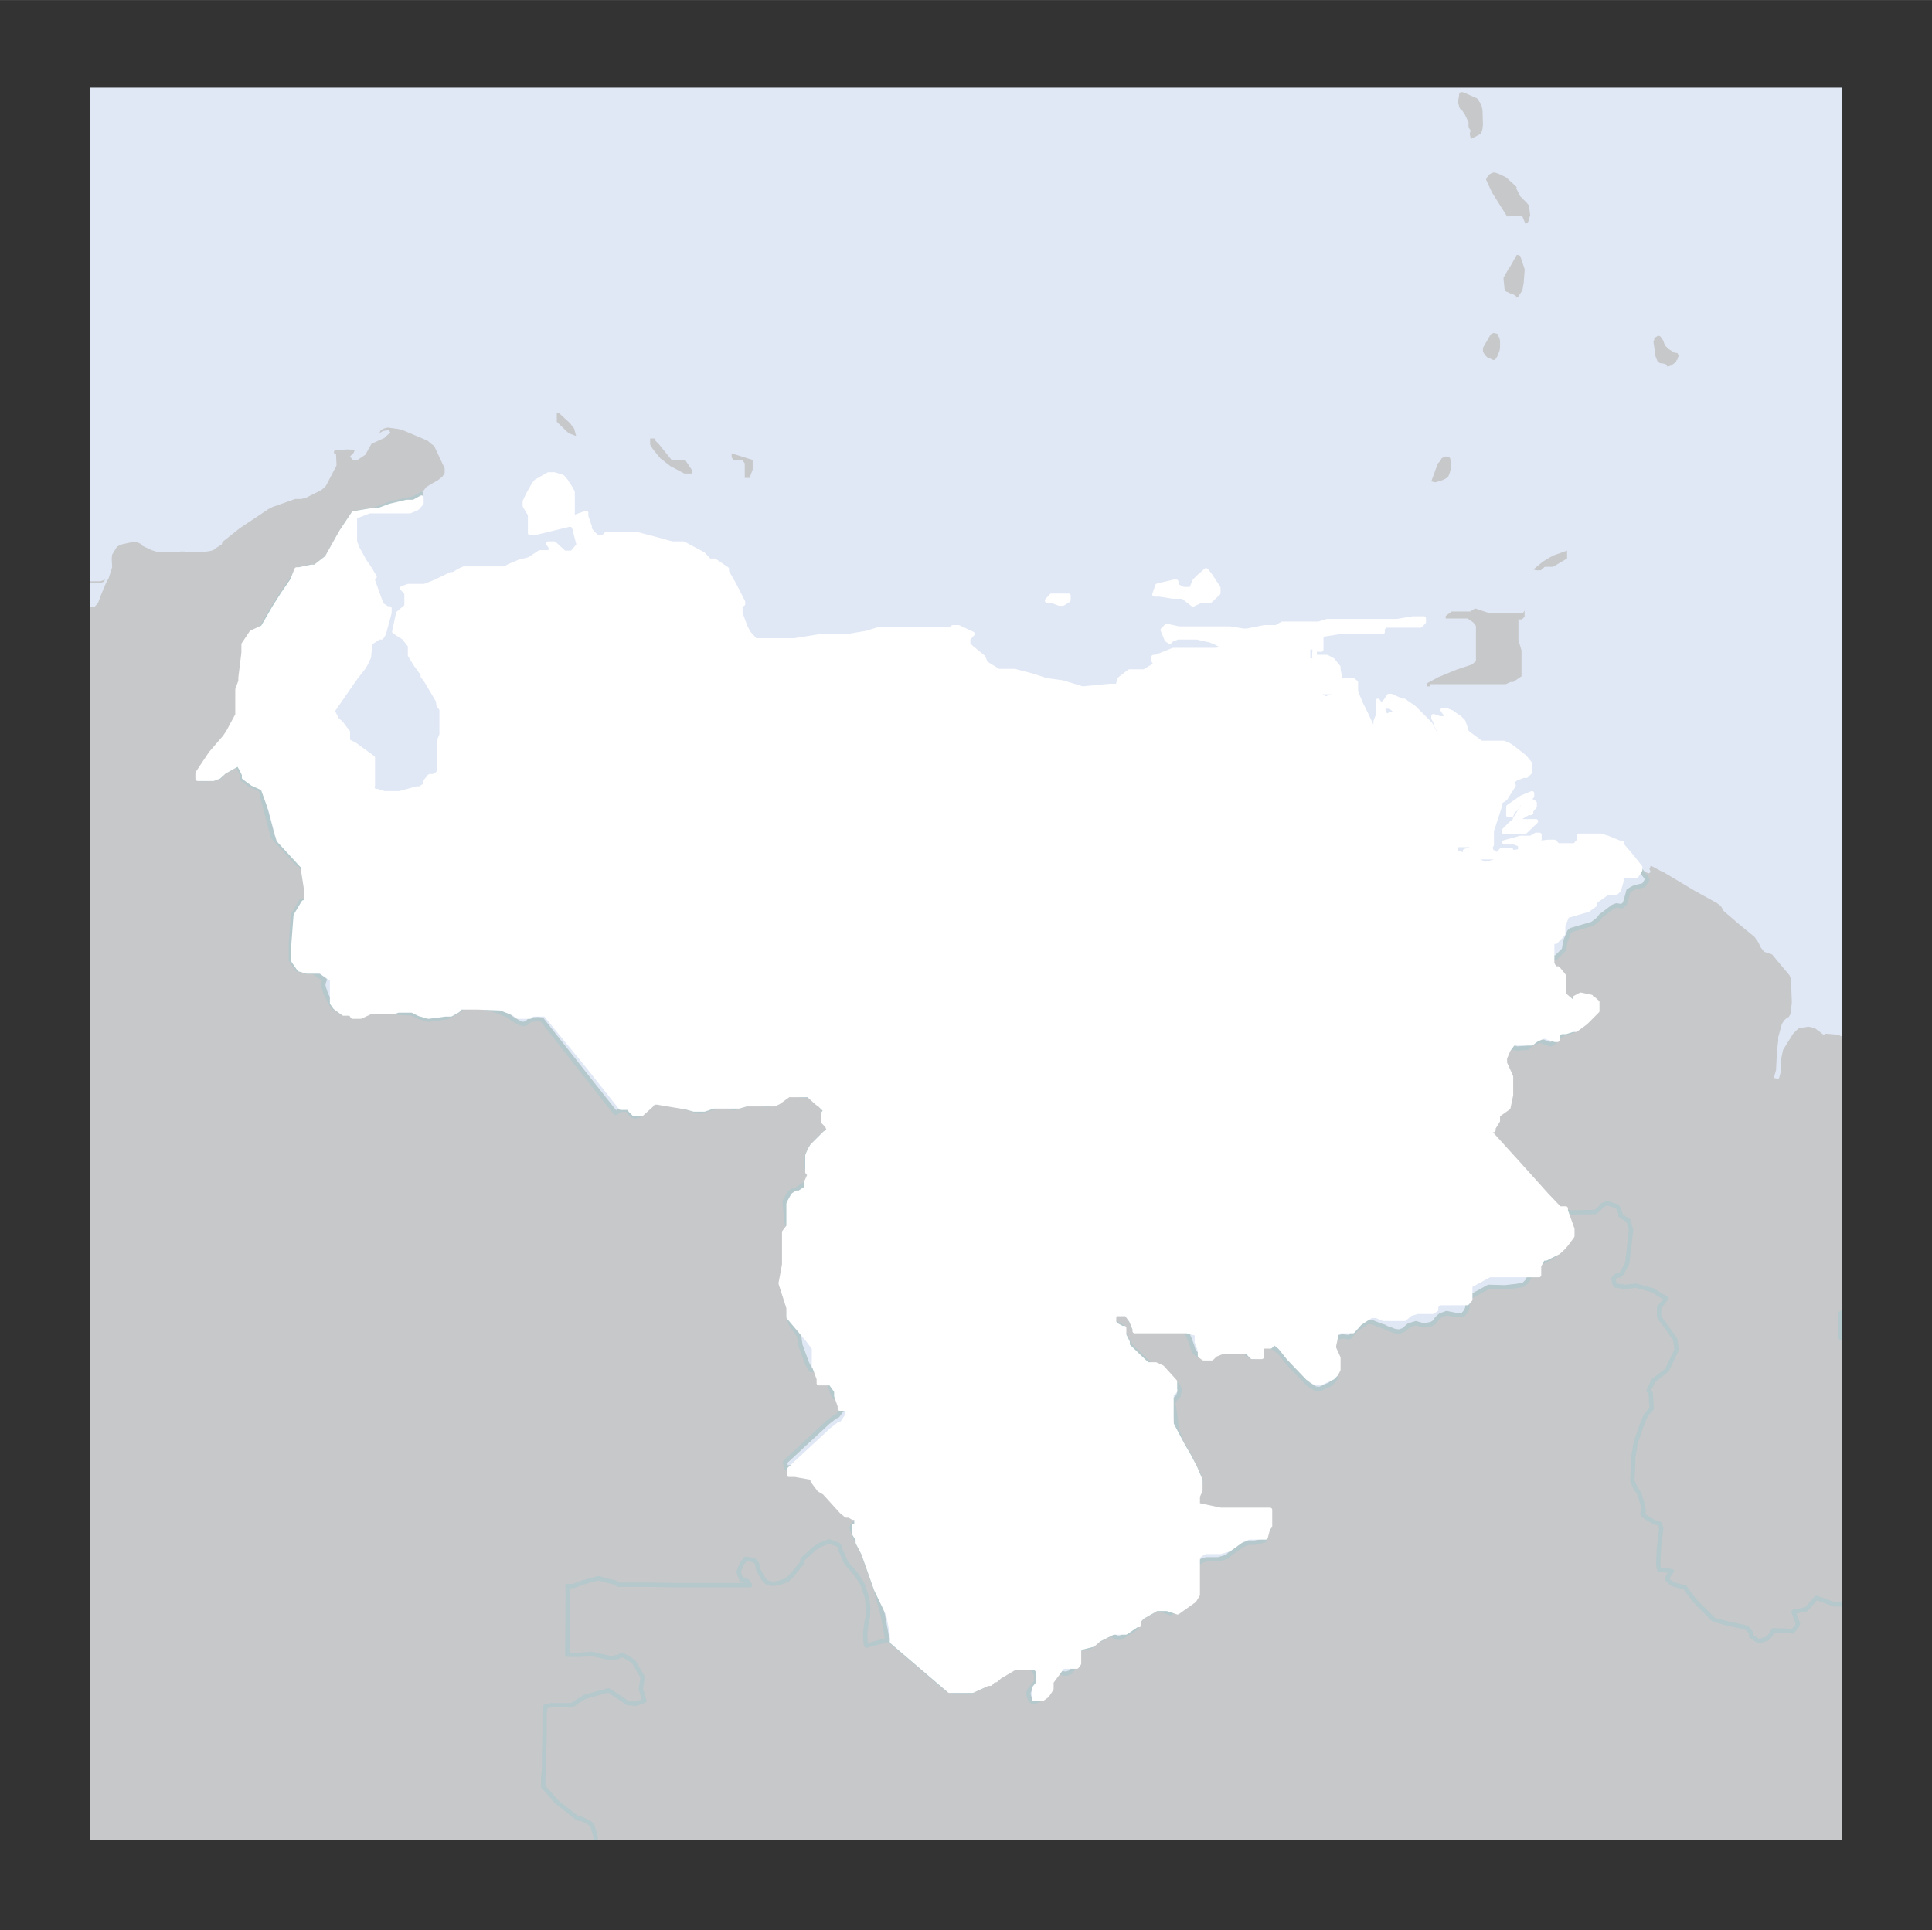 <svg xmlns="http://www.w3.org/2000/svg" width="58.809" height="58.772" viewBox="0 0 44.1 44.07"><rect x="0" y="0" width="44.1" height="44.07" fill="#333333" stroke="none"/><defs><clipPath id="a"><path fill="#e1e8f5" d="M2.05 2h40v40h-40z"/></clipPath><clipPath id="b"><path fill="none" d="M2.05 2h40v40h-40z"/></clipPath></defs><title>ven</title><g data-name="Livello 2"><path fill="#e1e8f5" d="M2.05 2h40v40h-40z"/><g clip-path="url(#a)" fill="#c7c8ca"><path d="M13.15 9.95h-.01l-.16-.06-.27-.26v-.2l.06.01.24.22.1.13v.02l.01.03.03.11zm2.18.55h.31l.16.24v.07h-.18l-.32-.17-.23-.18-.17-.21-.06-.1v-.14h.12v.05l.08.08zm1.85 0v.22l-.07.19H17v-.33l-.05-.07h-.2l-.05-.07v-.09zm-3.23 33.52l.1-.23.03-.11-.03-.22-.05-.29-.05-.22-.03-.05.02-.05-.12-.11-.08-.05-.23-.43v-.08l.03-.07.05-.08.01-.08-.08-.27-.06-.06-.15-.08-.06-.02h-.06l-.48-.38-.21-.24-.1-.11v-.18l.02-.23v-.35l.01-.4v-.49l.02-.18.14-.03h.47l.11-.08.18-.11.54-.15.32.21.11.08.19.02.2-.07-.08-.27.04-.27-.2-.34-.1-.08-.17-.09-.1.05-.15.03-.44-.1-.26.02h-.3l.01-1.54-.01-.03h.14l.21-.08.36-.1.25.07.14.03.06.05h.67l.68.01h1.66l-.06-.09-.08-.02h-.05l-.07-.19.05-.14.04-.07.07-.09h.05l.13.03.05.03.03.05.03.14.03.05.07.13.06.08.05.03.07.02.06.01.06-.01.1-.02.16-.06.1-.1.2-.24.04-.05.01-.08.21-.19.05-.05.14-.09.21-.08.21.08.03.04.01.07.04.08.09.21.1.12.05.05.11.14.13.21.09.28.03.24-.01.2-.02.07-.01.06-.03.24v.05l.01.18.02.06.11-.03.37-.1h.03l.21.18 1.1.94.06.03.07.02.4.03.35-.16.06-.05.07-.08.05-.04.09-.08.34-.2.19-.01h.16l.08.05.05.04.05.07.03.06v.15l-.05.08-.1.11-.03.08.02.08.03.08.05.03h.05l.09-.03.11-.08.1-.15v-.08l.02-.08.01-.03.16-.19.08-.03.1.03h.06l.08-.03.05-.07.02-.04.01-.05.02-.11v-.05l.01-.1.04-.06.08-.05.24-.06.14-.12.32-.16.08.05.06.03h.07l.08-.04.25-.16.05-.05.03-.1.04-.06.05-.05.33-.19.08.01.24.08.38-.27.08-.13.04-.11.03-.3v-.21l.04-.08.08-.06.09-.05.08-.02h.27l.21-.06.04-.05.29-.21.15-.06h.14l.22-.05.05-.19.05-.07.03-.36-.04-.04-.55-.03-.48.02h-.11l-.52-.11-.02-.1.02-.1.04-.04.06-.13.02-.24-.12-.27-.14-.28-.14-.24-.03-.04-.12-.32-.04-.36-.04-.24.04-.08.08-.08.01-.06.02-.06-.03-.1-.29-.32-.15-.06-.09-.05-.1-.05-.17-.16-.28-.27-.03-.05-.04-.08-.09-.16-.03-.1-.01-.06-.05-.03-.13-.07-.05-.06V30l.05-.06h.1l.05.01.07.03.05.04.05.05.03.03.08.19.03.05.12.01.21-.03.07-.01.08-.04h.16l.21.02.08.02.23.06.04.08.05.11.07.19.03.11.08.07h.06l.08-.02.05-.03.08-.08.15-.06.49.03.08.02.06.03.04.04.06.07.05.03.09.03.08-.03.04-.05.01-.06.02-.06.03-.07.1-.01.05.01.06.02.09.05.13.11.19.24.44.46.16.1.06.01h.05l.24-.11.08-.08.05-.09.01-.07v-.06l-.03-.15-.05-.11-.05-.11-.01-.07.06-.27.07-.04.14-.04.16.02.16-.18.26-.17.11.01.17.07.1.03.05.03.09.03.1.04.1.01.09-.03.06-.05.07-.06.16-.05.1.03.08.02.17-.03.08-.05.05-.08.08-.07.14-.05.1.02.1.02h.17l.07-.08.03-.07.01-.06-.01-.08.01-.07.04-.04.44-.24.37.01.27-.03.16-.03.05-.05.03-.03.05-.1.02-.11.09-.18h.05l.07-.01.28-.15.11-.09.07-.08.14-.19.03-.08-.01-.08-.14-.42-.04-.05-.08-.04-.06-.02h-.05l.11-.03.23.01.06.04.07.01.56-.01.11-.1.05-.06.11-.04.22.07.04.06.04.11v.04l.18.12.06.21-.05.45-.03.26-.01.06-.12.22-.05.05h-.07l-.07.07.02.12.03.04.22.03.18-.02.06-.01.39.11.17.11.12.06v.03l-.15.2v.19l.03.06.04.05.3.42.03.24-.22.46-.31.24-.11.23.05.06.02.35-.07.08-.05.06-.03.05-.08.2-.11.32-.03.11-.05.3v.1l-.02.43.08.18.08.11.08.27.02.13-.03.05.01.04.12.08.14.08.13.04.03.11-.05.41-.02.4.02.12.05.01.24.03-.07.1-.04.08.08.08.09.05.24.06.07.1.16.21.43.43.33.09.34.07.03.01.08.04.07.09v.07l.08.06.08.05h.06l.15-.05.06-.06.05-.08.03-.05.3.01.13.02.1-.11.03-.07-.02-.05-.08-.22.29-.06.23-.26.06.02.35.13h.29l.06-.13.04-.12.22-.12.29-.13h.09l.08.02.1.03h.05l.17-.02.08-.03.03-.05.16-.19.05-.14.02-.08.22-.18.08-.03.05.01.1.07v8.48h-30.1zM38.13 8.35l-.07.02-.03-.05-.06-.02-.08-.01-.05-.03-.05-.12-.05-.35.02-.03v-.05l.03-.01.03-.02.03-.02.05.02.07.1.01.04.02.05.02.03.07.07.1.06.03.02.07.01.01.02.02.05-.02.03-.01.05-.02.01-.01.04-.04.03-.08.06h-.01z"/><path d="M3.89 44.02l-.03-.05-.07-.06-.01-.08-.02-.17-.24-.22-.14-.01-.1.03-.22-.07-.06-.14-.52-.34-.33-.09-.07-.07-.03-.06-.08-.13.05-.08.05-.11-.12-.11-.06-.07-.05-.19-.05-.17-.03-.15-.01-.01-.05-.07-.4-.32-.11-.08-.07.07-.19-.12-.01-.08v-.05l-.02-.06-.03-.06-.04-.07-.06-.06-.05-.02H.68l-.07.05-.05.02-.19-.08-.06-.07-.15-.12-.11-.08v-26.6l.02.03.06-.06-.01-.08-.04.05-.03-.02v-.13h.1l.44-.23.02-.08.03-.07.26-.25.13-.12.01-.01.07.05.78.28.08.02.05.02h.27l.06-.02.05-.02-.03.05-.05.02h-.06l-.16.01-.11-.01-.31.22-.05.13.04.09.17-.06.13.11.02.07h.16l.04-.04.05-.06.07-.19.11-.26.06-.11.08-.25-.01-.2.01-.09.05-.08.06-.1.1-.05.27-.06h.07l.11.05.03.04.21.1.17.05h.39l.1-.02h.09l.05.02h.37l.09-.02.07-.01.08-.02.03-.03.16-.1.02-.06.14-.11.25-.2.66-.44.1-.05.51-.18h.14l.11-.03.34-.17.05-.04.06-.06.24-.46v-.05l-.01-.21-.05-.03.01-.05.05-.02.27-.01.15.01-.03.07-.08.08.06.08.05.01.06-.01.18-.12.14-.25.29-.13.14-.13-.04-.05-.13.02-.08.05.03-.07.08-.04.08-.02.22.03.1.02.59.25.08.07.07.05.24.51v.11l-.05.08-.1.08-.14.08-.13.08-.1.13-.01.03-.18.1-.16.03-.38.09-.24.09-.11.04-.48.08-.28.42-.33.59-.27.21h-.08l-.29.06-.05.04-.13.22-.22.32-.19.3-.26.45-.06.08-.18.27-.02.04-.01.19-.07.57-.04.08-.07.19-.01.24-.05.34-.21.38-.08.13-.32.37-.3.45-.04.13.08.01.31-.01.13-.05.06-.08.32-.18.06.1.07.14-.02.07.19.14.24.11.1.4.18.68.57.62.03.01h.02l.03.05.04.08.07.45.04.16-.02.07-.03.03h-.11l-.18.3-.05.66v.38l.13.19.03.03h.02l.17.05h.16l.26.18-.03.08v.06l.05.16.03.07.05.08.04.09.07.1h.03l.14.11.16.02.13.06h.1l.08-.03.24-.11.14-.04.11.02.12.03.16.04.06.01.32.02.16.08.21.06.38-.05.05-.01.08-.04.16-.09.05-.07.08-.01.08-.02.25-.03.4.11.28.11.12.09.07.04.04.02.05.03.07.02.08-.02.05-.05.06-.03.15-.01.09.01.96 1.22.72.91.05-.03.08-.04.14-.01.03.06.08.08.07.02.11-.03.11-.1.1-.09.06-.07.08-.03h.08l.48.08.18.05.11.03.05.03.13.02.21-.07.19-.04.04-.02h.08l.12.03.14.02.05-.02.17-.05.08-.03.1-.03h.05l.08.02.09.01.07.02h.09l.1-.03.1-.05.22-.16.34.03.14.01.17.07.07.05.09.09.07.02h.03l-.08.09-.02.09.04.06.03.06.08.08.05.12-.02.04-.1.05-.04.03-.13.13-.16.16-.05.08-.06.15-.02.11v.08l.02.09.01.1.05.06-.08.18-.09.06-.15.1-.06.01-.08.05-.11.2.04.43.02.09.05.13v.16l-.03.35v.07l-.04.16-.08.43.18.56-.03.08-.02.06v.12l.05.16.14.19.05.09.03.2.04.11.11.3.05.1.03.05.06.01h.16l.05.03.13.18.03.11.08.22.03.07.05.03.05.02.08.03.05.14-.15.21-.05.02-.17.13-.15.14-.4.37-.43.4.02.13.14-.02.34.06.06.04.03.07.15.21.12.07.39.43.11.1.06.01.09.05.07.05.04.12-.02.07-.06.05-.02.05.02.08.03.07.05.13.03.07.13.25.29.82.16.58.08.43.01.08.03.06h.02-.03l-.37.1-.11.03-.02-.06-.01-.18v-.05l.03-.24.01-.06.02-.07.01-.2-.03-.24-.09-.28-.13-.21-.11-.14-.05-.05-.1-.12-.09-.21-.04-.08-.01-.07-.03-.04-.21-.08-.21.08-.14.09-.05.05-.21.19-.01.08-.04.05-.2.24-.1.1-.16.06-.1.02-.06.01-.06-.01-.07-.02-.05-.03-.06-.08-.07-.13-.03-.05-.03-.14-.03-.05-.05-.03-.13-.03h-.05l-.07.09-.04.07-.05.14.07.19h.05l.08.02.06.09h-1.66l-.68-.01h-.67l-.06-.05-.14-.03-.25-.07-.36.1-.21.08h-.14l.01.03-.01 1.54h.3l.26-.02.44.1.15-.03.1-.05.17.09.1.08.2.34-.04.27.08.27-.2.07-.19-.02-.11-.08-.32-.21-.54.15-.18.11-.11.08h-.47l-.14.03-.02.18v.49l-.01.4v.35l-.02.23v.18l.1.11.21.24.48.38h.06l.06.02.15.08.06.06.08.27-.01.08-.05.08-.03.07v.08l.23.43.08.05.12.11-.02.05.03.05.05.22.05.29.03.22-.03.11-.1.23H3.89zm29.9-40.96l-.21.11-.01-.02-.02-.08v-.03l.02-.06-.05-.07v-.12l-.08-.17-.06-.09-.04-.03-.03-.05-.03-.13.02-.11.01-.08.02-.02.03-.01.05.01.27.12.03.01.1.14.03.13.01.34-.01.09-.02.07-.01.03-.02.02zM33.39 0v.26l.05.08h.11l.13.11h-.05l-.53.13h-.07v.54l-.03.11-.09.07h-.1l-.11-.16-.05-.08-.12-.44V.4l.07-.05.16.1.24.06h.13l.11-.15-.07-.12V.08L33.2 0zm.45 1.5h-.13v-.21l.08-.09.06.05.1.11v.08l-.08.05zm-1.01 9.49l-.06.02-.1-.02.15-.41.05-.05.04-.07.02-.01.06-.03.1.01v.02l.01.01.02.08v.15l-.03.11-.04.1-.03.01-.03.02-.06.03-.1.03zm11.22 15.68l-.11.18-.05.26-.08.06-.05.14.09.18.05.02.08-.1.07.1v.14l-.07.05-.04-.07-.05-.01-.05.03-.07.22-.01.11-.23.1h-.48l-.04-.01-.12-.04-.4.23-.14.17-.05.08v.07l.04.05.04.01.13.24-.02.1-.12.32-.11.38v.07l-.02.07-.11.12-.1.08-.05.08-.03.05.08.38.06.1.12.08.05.03.04.06.15.19.01.05.02.05.03.08.02.11.01.06.05.05.14.05.05.03.18.18.03.05.05.16-.05.09.03.15h.08l.21.03.24-.02.3-.08.07.15-.03.12.01.21.02.12.06.07.07.07v2.77l-.1-.07-.05-.01-.08.03-.22.18-.02.08-.05.14-.16.19-.03.05-.08.03-.17.02h-.05l-.1-.03-.08-.02h-.09l-.29.13-.22.12-.04.12-.06.13h-.29l-.35-.13-.06-.02-.23.26-.29.06.08.22.02.05-.03.07-.1.11-.13-.02-.3-.01-.03.05-.05.08-.06.06-.15.05h-.06l-.08-.05-.08-.06v-.07l-.07-.09-.08-.04-.03-.01-.34-.07-.33-.09-.43-.43-.16-.21-.07-.1-.24-.06-.09-.05-.08-.08.04-.08.07-.1-.24-.03-.05-.01-.02-.12.02-.4.05-.41-.03-.11-.13-.04-.14-.08-.12-.08-.01-.04.03-.05-.02-.13-.08-.27-.08-.11-.08-.18.02-.43v-.1l.05-.3.03-.11.11-.32.08-.2.03-.05.05-.06.07-.08-.02-.35-.05-.06.11-.23.31-.24.22-.46-.03-.24-.3-.42-.04-.05-.03-.06v-.19l.15-.2v-.03l-.12-.06-.17-.11-.39-.11-.06.01-.18.02-.22-.03-.03-.04-.02-.12.07-.07h.07l.05-.05.12-.22.01-.06.03-.26.05-.45-.06-.21-.18-.12v-.04l-.04-.11-.04-.06-.22-.07-.11.04-.05.06-.11.1-.56.01-.07-.01-.06-.04-.23-.01-.11.03-.03-.05-.08-.08-.21-.22-.62-.69-.68-.75.04-.05.08-.03.05-.05.09-.16.03-.07.02-.06.24-.17.06-.29-.01-.28-.14-.3-.02-.11.08-.19.11-.15.18-.03.04.02.24-.02.12-.1.17-.06.24.08.06-.02.05-.06.02-.05.08-.06.11-.05.16-.05.07-.03.08-.05.14-.11.27-.27.03-.08v-.06l-.08-.07-.06-.03-.05-.05-.24-.05-.13.07-.01.08-.07.03-.19-.16-.03-.07v-.07l.03-.08.05-.05.02-.08-.05-.12-.13-.16-.07-.01-.06-.11v-.1l.05-.06h.08l.18-.18.03-.19.09-.22.05-.04.48-.14.14-.11.05-.07.28-.21.08-.03.12.02.07-.06.06-.21.02-.08.08-.05.06-.03.08-.02.13-.03.08-.13-.03-.06-.18-.23-.24-.28-.01-.05.08.05.06.08.06.09.03.05.05.06.05.05.05.05.11.05.05-.03-.03-.07.03-.08.24.13.05.02.72.43.49.27.07.05.04.04.05.09.03.03.34.29.34.28.09.13.05.11.08.1.18.06.4.48.03.08.02.5v.05l-.03.25-.04.07-.03.01-.06.05-.05.07-.02.04-.08.29v.07l-.03.28-.02.4-.05.18.1.02.02-.02.03-.11.02-.11v-.23l.04-.19.18-.29.05-.08.09-.09.05-.04.21-.03.14.03.11.08.1.08.03-.03.29.02.13.06.05.03.06.07.03.04.04.05.04.05.04.05.31.24.29.21.11.13.18.35.02.05.04-.18h.07l.27.11.07.05.17.14.11.12.07.06v1.42zm-9.3-20.04l-.1.15-.03.02v-.02l-.03-.03-.05-.03-.03-.02h-.03l-.03-.01-.03-.02-.04-.01-.04-.07v-.03l-.02-.18v-.04l.1-.18.06-.09.14-.25h.03l.05.02.07.21.03.09v.05l-.02.26-.01.06-.02.12zm.18-1.7l-.02.03-.01.05-.02.06-.05.04h-.01l-.07-.17-.21-.01-.08.01h-.06l-.34-.54-.14-.3.02-.05.03-.03.03-.04.05-.03.03-.01h.05l.11.04.14.07.24.22-.01.03.09.18.15.15.05.06.03.24z"/><path d="M.05 40.47l.11.08.15.12.06.07.19.08.05-.02.07-.05h.04l.05.02.06.06.04.07.03.06.02.06v.05l.01.08.19.12.07-.07.11.08.4.32.05.07.01.01.03.15.05.17.05.19.06.07.12.11-.05.11-.05.08.08.13.03.06.07.07.33.09.52.34.06.14.22.07.1-.03.14.01.24.22.02.17.01.08.07.06.03.05H.05v-3.55zm44-7.7l-.05-.06-.06-.09v-.44l-.09-.18-.3.08H43v-.38l-.18-.18h-.05l-.14-.05-.05-.05V31l-.15-.19v-.06l-.12-.09-.31-.13V30l.1-.08.11-.12v-.14l.11-.38.18-.28v-.1l-.13-.24v-.07l.05-.08.15-.17.39-.23h.6l.23-.09v-.12l.07-.22v.07l.07-.05zm0-5.26l-.07-.1-.08.1-.09-.18.05-.14.08-.06v-.26l.12-.05zM34.8 13.94v.14l-.06.06h-.08v.47l.07.24v.59l-.19.13h-.06l-.11.05h-1.72v.05h-.08v-.07l.26-.14.41-.17.36-.12.09-.08v-.8l-.06-.08-.13-.09H33v-.06l.14-.1h.42l.11-.07.33.11h.76zm.65-1h-.19l-.09.08h-.11L35 13l.22-.18.13-.08.11-.06.31-.11v.18zm-1.32-4.73l-.04.01-.14-.06-.05-.05-.05-.08v-.09l.04-.07.14-.24.06-.03.09.02.05.11.01.06v.15l-.01.06-.05.13-.05.08z"/></g><g clip-path="url(#b)" fill="none" stroke="#b5c8cc" stroke-linecap="round" stroke-linejoin="round" stroke-width=".1" data-name="int boundary"><path d="M.05 40.47l.11.08.15.12.06.07.19.08.05-.02.07-.05h.04l.05.02.06.06.04.07.03.06.02.06v.05l.01.08.19.12.07-.07.11.08.4.32.05.07.01.01.03.15.05.17.05.19.06.07.12.11-.05.11-.05.08.08.13.03.06.07.07.33.09.52.34.06.14.22.07.1-.03.14.01.24.22.02.17.01.08.07.06.03.05m10.06 0l.1-.23.03-.11-.03-.22-.05-.29-.05-.22-.03-.05.02-.05-.12-.11-.08-.05-.23-.43v-.08l.03-.07.05-.08.01-.08-.08-.27-.06-.06-.15-.08-.06-.02h-.06l-.48-.38-.21-.24-.1-.11v-.18l.02-.23v-.35l.01-.4v-.49l.02-.18.14-.03h.47l.11-.08.18-.11.54-.15.32.21.11.08.19.02.2-.07-.08-.27.04-.27-.2-.34-.1-.08-.17-.09-.1.05-.15.03-.44-.1-.26.02h-.3l.01-1.54-.01-.03h.14l.21-.08.36-.1.25.07.14.03.06.05h.67l.68.01h1.66l-.06-.09-.08-.02h-.05l-.07-.19.05-.14.04-.07.07-.09h.05l.13.03.05.03.03.05.03.14.03.05.07.13.06.08.05.03.07.02.06.01.06-.01.1-.02.16-.06.1-.1.2-.24.04-.05.01-.08.21-.19.05-.05.14-.09.21-.08.21.08.03.04.01.07.04.08.09.21.1.12.05.05.11.14.13.21.09.28.03.24-.01.2-.02.07-.01.06-.03.24v.05l.01.18.02.06.11-.03.37-.1h.03"/><path d="M20.29 37.44l.21.18 1.1.94.06.03.07.02.4.03.35-.16.06-.05.07-.08.05-.04.09-.08.34-.2.19-.01h.16l.08.05.05.04.05.07.03.06v.15l-.05.08-.1.11-.03.08.02.08.03.08.05.03h.05l.09-.03.11-.08.1-.15v-.08l.02-.08.01-.03.16-.19.08-.03.1.03h.06l.08-.03.05-.07.02-.04.01-.05.02-.11v-.05l.01-.1.04-.06.08-.05.24-.06.14-.12.32-.16.08.05.06.03h.07l.08-.04.25-.16.05-.05.03-.1.04-.06.05-.05.33-.19.08.01.24.08.38-.27.08-.13.04-.11.03-.3v-.21l.04-.08.08-.06.09-.05.08-.02h.27l.21-.06.04-.05.29-.21.15-.06h.14l.22-.05.05-.19.05-.07.03-.36-.04-.04-.55-.03-.48.02h-.11l-.52-.11-.02-.1.02-.1.04-.04.06-.13.02-.24-.12-.27-.14-.28-.14-.24-.03-.04-.12-.32-.04-.36-.04-.24.04-.08.08-.08.01-.06.02-.06-.03-.1-.29-.32-.15-.06-.09-.05-.1-.05-.17-.16-.28-.27-.03-.05-.04-.08-.09-.16-.03-.1-.01-.06-.05-.03-.13-.07-.05-.06V30l.05-.06h.1l.05.01.07.03.05.04.05.05.03.03.08.19.03.05.12.01.21-.03.07-.01.08-.04h.16l.21.02.08.02.23.06.04.08.05.11.07.19.03.11.08.07h.06l.08-.02.05-.03.08-.08.15-.06.49.03.08.02.06.03.04.04.06.07.05.03.09.03.08-.03.04-.05.01-.06.02-.06.03-.07.1-.01.05.01.06.02.09.05.13.11.19.24.44.46.16.1.06.01h.05l.24-.11.08-.08.05-.09.01-.07v-.06l-.03-.15-.05-.11-.05-.11-.01-.07.06-.27.07-.04.14-.04.16.02.16-.18.26-.17.11.01.17.07.1.03.05.03.09.03.1.04.1.01.09-.03.06-.05.07-.06.16-.05.1.03.08.02.17-.03.08-.05.05-.08.08-.07.14-.05.1.02.1.02h.17l.07-.08.03-.07.01-.06-.01-.08.01-.07.04-.04.44-.24.37.01.27-.03.16-.03.05-.05.03-.03.05-.1.02-.11.09-.18h.05l.07-.01.28-.15.11-.09.07-.08.14-.19.03-.08-.01-.08-.14-.42-.04-.05-.08-.04-.06-.02h-.05"/><path d="M35.39 27.65l.11-.03.23.01.06.04.07.01.56-.01.11-.1.05-.06.11-.04.22.07.04.06.04.11v.04l.18.12.06.21-.05.45-.03.26-.01.06-.12.22-.05.05h-.07l-.07.07.02.12.03.04.22.03.18-.02.06-.01.39.11.17.11.12.06v.03l-.15.2v.19l.03.06.04.05.3.42.03.24-.22.46-.31.24-.11.23.05.06.02.35-.07.08-.05.06-.03.05-.08.2-.11.32-.03.11-.05.3v.1l-.02.43.08.18.08.11.08.27.02.13-.03.05.01.04.12.08.14.08.13.04.03.11-.05.41-.02.4.02.12.05.01.24.03-.07.1-.04.08.08.08.09.05.24.06.07.1.16.21.43.43.33.09.34.07.03.01.08.04.07.09v.07l.08.06.08.05h.06l.15-.05.06-.06.05-.08.03-.05.3.01.13.02.1-.11.03-.07-.02-.05-.08-.22.29-.06.23-.26.06.02.35.13h.29l.06-.13.04-.12.22-.12.29-.13h.09l.08.02.1.03h.05l.17-.02.08-.03.03-.05.16-.19.05-.14.02-.08.22-.18.08-.03.05.01.1.07m0-2.77l-.05-.06-.06-.09v-.44l-.09-.18-.3.08H43v-.38l-.18-.18h-.05l-.14-.05-.05-.05V31l-.15-.19v-.06l-.12-.09-.31-.13V30l.1-.08.11-.12v-.14l.11-.38.18-.28v-.1l-.13-.24v-.07l.05-.08.15-.17.39-.23h.6l.23-.09v-.12l.07-.22v.07l.07-.05m0-.14l-.07-.1-.08.1-.09-.18.05-.14.08-.06v-.26m-8.43.73l-.03-.05-.08-.08-.21-.22-.62-.69-.68-.75.04-.05.08-.03.05-.05.09-.16.03-.07.02-.06.24-.17.06-.29-.01-.28-.14-.3-.02-.11.08-.19.11-.15.18-.03.04.02.24-.02.12-.1.17-.06.24.08.06-.02.05-.06.02-.05.08-.06.11-.05.16-.05.07-.03.08-.05.14-.11.27-.27.03-.08v-.06l-.08-.07-.06-.03-.05-.05-.24-.05-.13.07-.01.08-.07.03-.19-.16-.03-.07v-.07l.03-.08.05-.05.02-.08-.05-.12-.13-.16-.07-.01-.06-.11v-.1l.05-.06h.08l.18-.18.03-.19.09-.22.05-.04.48-.14.14-.11.05-.07.28-.21.08-.03.12.02.07-.06.06-.21.02-.08.08-.05.06-.03.08-.02.13-.03.08-.13-.03-.06-.18-.23-.24-.28-.01-.05M20.29 37.44h-.02l-.03-.06-.01-.08-.08-.43-.16-.58-.29-.82-.13-.25-.03-.07-.05-.13-.03-.07-.02-.08.02-.05.06-.05.02-.07-.04-.12-.07-.05-.09-.05-.06-.01-.11-.1-.39-.43-.12-.07-.15-.21-.03-.07-.06-.04-.34-.06-.14.02-.02-.13.43-.4.4-.37.15-.14.17-.13.05-.02.15-.21-.05-.14-.08-.03-.05-.02-.05-.03-.03-.07-.08-.22-.03-.11-.13-.18-.05-.03h-.16l-.06-.01-.03-.05-.05-.1-.11-.3-.04-.11-.03-.2-.05-.09-.14-.19-.05-.16v-.12l.02-.06.03-.08-.18-.56.08-.43.04-.16v-.07l.03-.35v-.16l-.05-.13-.02-.09-.04-.43.11-.2.08-.05.06-.01.15-.1.09-.06.08-.18-.05-.06-.01-.1-.02-.09v-.08l.02-.11.06-.15.05-.08.16-.16.13-.13.04-.03.1-.05.02-.04-.05-.12-.08-.08-.03-.06-.04-.06.02-.09.08-.09h-.03l-.07-.02-.09-.09-.07-.05-.17-.07-.14-.01-.34-.03-.22.16-.1.05-.1.03h-.09l-.07-.02-.09-.01-.08-.02h-.05l-.1.03-.08.03-.17.05-.05.02-.14-.02-.12-.03h-.08l-.04.02-.19.04-.21.07-.13-.02-.05-.03-.11-.03-.18-.05-.48-.08h-.08l-.08.03-.06.07-.1.09-.11.1-.11.03-.07-.02-.08-.08-.03-.06-.14.01-.08.04-.05.03-.72-.91-.96-1.22-.09-.01-.15.01-.06.03-.05.05-.08.02-.07-.02-.05-.03-.04-.02-.07-.04-.12-.09-.28-.11-.4-.11-.25.03-.08.02-.08.01-.05.07-.16.09-.08.04-.05.01-.38.05-.21-.06-.16-.08-.32-.02-.06-.01-.16-.04-.12-.03-.11-.02-.14.04-.24.11-.08.03h-.1l-.13-.06-.16-.02-.14-.11h-.03l-.07-.1-.04-.09-.05-.08-.03-.07-.05-.16v-.06l.03-.08-.26-.18h-.16l-.17-.05H6.8l-.03-.03-.13-.19v-.38l.05-.66.18-.3h.11l.03-.03.02-.07-.04-.16-.07-.45-.04-.08-.03-.05h-.02l-.03-.01-.57-.62-.18-.68-.1-.4-.24-.11-.19-.14.02-.07-.07-.14-.06-.1-.32.18-.06.08-.13.05-.31.01-.08-.01.04-.13.3-.45.32-.37.08-.13.21-.38.05-.34.01-.24.07-.19.04-.08.07-.57.01-.19.02-.04.18-.27.06-.08.26-.45.19-.3.22-.32.13-.22.05-.04.29-.06h.08l.27-.21.33-.59.28-.42.48-.08.11-.04.24-.09.38-.09.16-.03.18-.1"/></g><path d="M13.38 11.71v.08l.08.23v.06l.08.1.1.09h.13l.06-.07h.73l.42.11.36.1h.26l.45.24.14.15h.12l.28.19v.06l.16.28.21.41v.05h-.06V14l.11.3.07.14.16.18h.89l.63-.1h.61l.41-.07.26-.08h1.65l.06-.05h.13l.32.15-.1.11v.13l.08.08.26.21.06.14.29.18h.37l.42.11.3.1.37.05.46.14.63-.06h.17l.05-.16.22-.17h.34l.26-.16-.05-.09V15h.05l.4-.16h.99l.19-.06-.19-.1-.14-.06-.31-.07h-.44l-.13.05-.05.05-.07-.05-.09-.22.08-.08h.06l.23.05h1.16l.32.05h.07l.4-.08h.27l.14-.08h.83l.19-.06h1.6l.36-.06h.25v.08l-.08.08h-.8l-.06.07v.08h-1l-.38.06h-.21l-.21.2h.06l.1-.07.06-.06h.18v.27h-.08v-.05h-.22v.3h.15v-.31L30 15h.29l.13.07.13.16v.06l.09.43-.09.08h-.39l-.16-.07h-.29l.08.06H30l.1.07.16.09.3-.11h.13v-.32h.18l.08.06v.21l.11.27.12.24.15.32v.06l.07-.08v-.13l.05-.13V16l.1.13.06.17v.31l-.08.19.06-.05v-.13l.07-.09v-.19l.27-.1h-.06l-.14-.11h-.23l.13-.13.07-.11h.06L32 16h.05l.23.16.37.37.19.38v-.24l-.07-.14v-.05l-.05-.08v-.05l.15.05h.23l-.08-.06-.09-.13H33l.13.05.19.13.08.08.05.14v.06l.06.07.3.22h.52l.13.06.07.05.27.21.13.16v.18l-.09.09h-.07l-.16.06-.17.13-.21.16v.19l.06-.08v-.05l.21-.19h.05l-.19.3-.12.08v.07l-.05.16-.14.43v.32h-.83v.16l.27.09.24.1.16.09.26-.07.13-.08h.22v.14l.12-.16.08-.14v-.1l.19-.05.45-.05h.14l.08.08h.39l.09-.11v-.11h.5l.16.05.27.11h.05v.05l.24.28.18.23v.06l-.08.13h-.27l-.08.05v.08l-.06.2-.07.07h-.2l-.28.2v.07l-.15.11-.48.14-.09.22v.19l-.17.18h-.08v.5l.06.11h.07l.13.16v.43l.19.16h.07v-.08l.13-.07.24.05v.05h.06l.08.07v.2l-.27.27-.15.11-.07.05h-.07l-.16.05h-.11l-.08.06v.12h-.06l-.24-.08-.17.07-.12.09h-.42l-.11.15-.08.19v.11l.14.31V25l-.06.29-.24.17v.13l-.1.16v.05h-.08v.05l.68.75.62.69.21.22.08.08h.14v.05l.15.42v.16l-.14.19-.07.08-.11.1-.28.14h-.07l-.09.17v.21H34l-.44.24v.32l-.07.08h-.63l-.08.07v.08l-.08.05h-.35l-.16.05-.07.06-.06.05h-.48l-.17-.07h-.11l-.26.17-.16.18h-.3l-.07.05-.06.28v.06l.05.11.05.11v.27l-.05.1-.08.08-.24.11H30l-.15-.1-.44-.46-.19-.24-.13-.11-.09.09h-.2v.24h-.22l-.06-.06v-.05h-.63l-.15.06-.08.08h-.19l-.08-.06v-.12l-.07-.19v-.19l-.23-.06H25.9v-.05l-.08-.19-.11-.15h-.23l-.05.06v.13l.05.06.13.07h.05v.16l.08.16v.08l.28.27.17.16h.19l.15.07.29.32v.22l-.08.08v.67L27 33l.14.24.14.27.12.28v.24l-.06.13v.2l.52.11h1.13v.37l-.05.07-.05.19h-.39l-.15.06-.29.21-.2.06h-.35l-.09.05-.08.06v.87l-.08.13-.38.27-.24-.08h-.24l-.33.19L26 37v.1h-.05l-.25.17h-.29l-.32.16-.14.12-.24.06-.08.05v.32l-.05.07h-.32l-.26.35v.16l-.1.15-.11.08h-.19v-.24l.09-.11v-.29l-.05-.07h-.48l-.34.2-.09.08h-.05l-.07.08h-.06l-.35.16h-.53l-1.1-.94-.21-.18v-.18l-.08-.43-.28-.58-.29-.82-.13-.25v-.07l-.09-.15v-.16h.06v-.19h-.08l-.09-.05h-.06l-.11-.09-.39-.43-.12-.07-.15-.2v-.08h-.06l-.34-.06h-.14v-.12l.43-.4.4-.37.15-.14.17-.13h.05l.14-.21v-.14h-.18v-.06l-.08-.23v-.11l-.13-.18h-.27v-.1l-.11-.3v-.4l-.14-.19-.44-.52v-.21l-.18-.56.08-.43v-.74L18 28v-.52l.11-.2.08-.05h.06l.15-.1V27l.08-.18-.05-.06v-.38l.06-.14.05-.08.16-.16.13-.13.1-.05-.05-.12-.08-.08v-.21l.08-.09h-.07l-.09-.09-.07-.05-.2-.18H18l-.22.16-.1.05h-.64l-.17.05h-.59l-.2.07h-.24l-.18-.05-.66-.11h-.08l-.06.07-.1.09-.11.1h-.18l-.08-.08v-.06h-.22l-.72-.91-1-1.22h-.3l-.05.05h-.27l-.12-.08-.28-.11-.51-.02h-.42l-.05.07-.16.09h-.13l-.38.05-.21-.06-.16-.08h-.32L9 23.1h-.53l-.24.11h-.18L8 23.14h-.16L7.65 23l-.07-.1v-.54l-.26-.18H7l-.17-.05-.13-.19v-.38l.05-.66.18-.3H7v-.22l-.07-.45v-.13l-.57-.62-.18-.68L6 18l-.24-.11-.19-.14v-.07l-.07-.14-.06-.1-.32.18-.12.11-.13.05h-.36v-.13l.3-.45.32-.37.08-.12.21-.39v-.58l.07-.19v-.08l.07-.57v-.19l.18-.27.26-.12.26-.45.19-.3.22-.32.1-.25h.05l.29-.06h.08l.27-.21.33-.59.28-.42.48-.08h.11l.24-.09.38-.09h.16l.18-.1v.13l-.1.11-.16.07h-.93l-.33.13v.56l.06.16.1.18.06.11.1.14.13.22-.05.05.16.45.06.14.12.08h.05v.1l-.13.48-.05.08h-.06l-.2.13-.03.32-.08.17-.05.08-.18.23-.52.75.11.21.08.06.08.11.08.1v.21l.16.08.41.3v.63L8.5 18l.05.06h.06l.16.05h.35l.4-.11h.07l.12-.08v-.08l.1-.12h.08l.09-.05.05-.06v-.71l.05-.13v-.58l-.07-.09L10 16l-.29-.49-.06-.07v-.05l-.16-.22-.13-.21v-.22l-.14-.18-.22-.14.09-.42.19-.16v-.3l-.1-.11.14-.05h.37l.23-.09.25-.12.12-.06h.06l.13-.08.11-.05h.93l.11-.06.24-.1.21-.05.24-.16h.25v-.13l-.06-.07h.14l.23.21h.18l.15-.18-.07-.27v-.06l-.07-.13h-.09l-.37.09-.41.1h-.1v-.42l-.12-.2v-.1l.08-.17.13-.23.05-.06.28-.16h.13l.19.06.07.08.11.17.05.09v.59zm14.43 1.71v.12l-.18.17h-.21l-.19.09-.23-.18h-.22l-.32-.05h-.11l.07-.2.38-.09h.05v.09l.16.08h.18l.08-.19.1-.1.16-.14.09.11zM34.72 19h-.38v-.05l.14-.14.08-.06h.5l-.26.25zm-.49.57h-.48l-.13-.05-.18-.09.21-.07h.38v.05l.05.05zm.42-.13l-.07.08H34v-.06h.1l.06.06.12-.12h.21v.06zm0-.74h-.07l.26-.42h.11l.08.05v.08l-.08.1v.05h-.07zm-10.39-4.92h-.08l-.18-.07h-.1l.1-.11h.39v.1zm10.3 5.45h-.22l.19-.05.18-.05h.21v.1l-.1.08h-.05zm-.06-.62h-.07v-.19l.3-.21.24-.1v.07l-.16.08h-.05l-.1.11-.06.1-.07.05zm.6.59l-.25.08h-.16l.37-.22h.08v.1z" fill="#fff" stroke="#fff" stroke-linecap="round" stroke-linejoin="round" stroke-width=".1"/></g></svg>